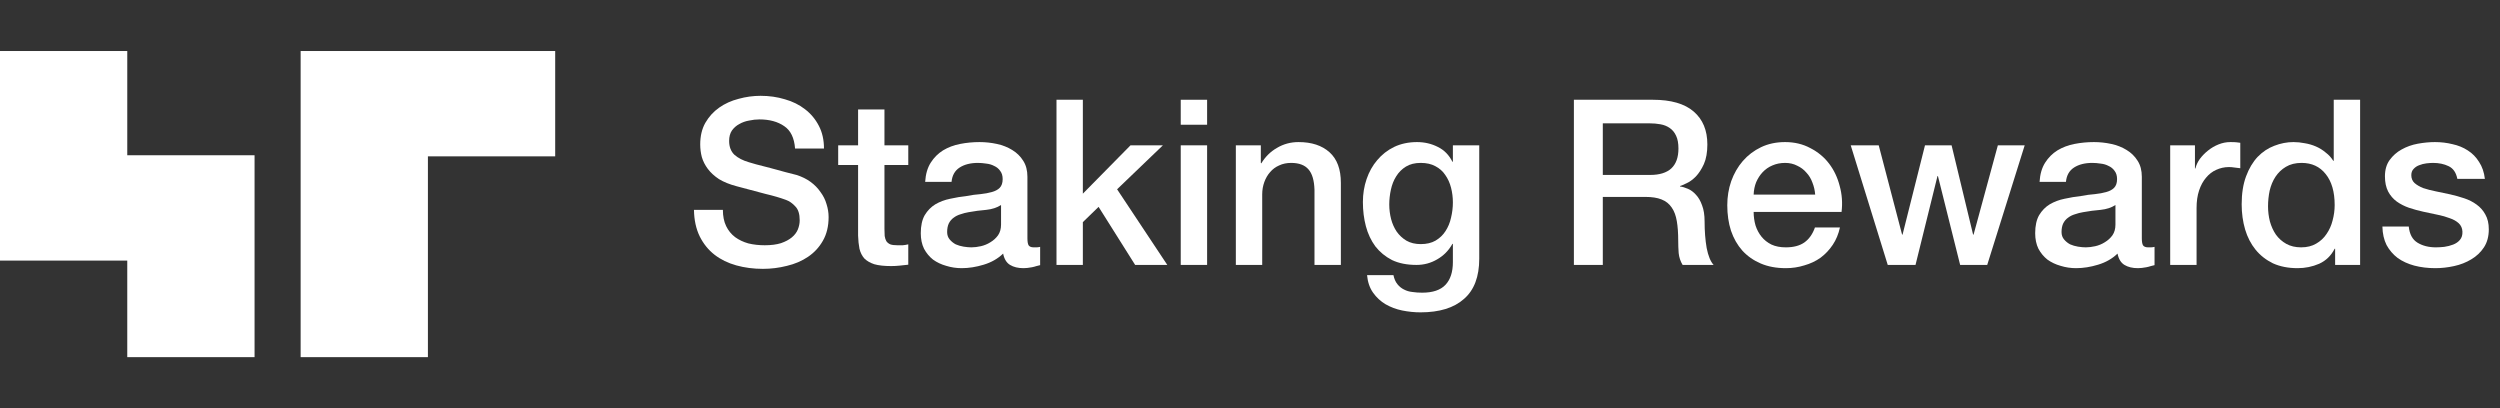 <svg width="196" height="32" viewBox="0 0 196 32" fill="none" xmlns="http://www.w3.org/2000/svg">
<rect x="0" y="0" width="196" height="32" fill="#333333" stroke="none"/>
<path d="M9.978 4H0V20.43H9.978V28H19.957V12.172H9.978V4Z" fill="white"/>
<path d="M23.57 28V4H43.527V12.258H33.548V28H23.57Z" fill="white"/>
<path d="M56.674 16.453C56.674 16.949 56.759 17.372 56.928 17.723C57.097 18.074 57.333 18.364 57.636 18.593C57.938 18.811 58.282 18.974 58.669 19.083C59.068 19.18 59.498 19.228 59.957 19.228C60.453 19.228 60.876 19.174 61.226 19.065C61.577 18.944 61.861 18.793 62.079 18.612C62.297 18.43 62.454 18.225 62.55 17.995C62.647 17.753 62.696 17.511 62.696 17.27C62.696 16.774 62.581 16.411 62.351 16.181C62.133 15.94 61.891 15.77 61.625 15.674C61.166 15.504 60.628 15.347 60.011 15.202C59.407 15.045 58.657 14.845 57.762 14.604C57.206 14.458 56.741 14.271 56.366 14.041C56.003 13.8 55.713 13.534 55.495 13.243C55.278 12.953 55.121 12.645 55.024 12.318C54.939 11.992 54.897 11.659 54.897 11.321C54.897 10.668 55.03 10.106 55.296 9.634C55.574 9.151 55.937 8.752 56.384 8.437C56.831 8.123 57.339 7.893 57.907 7.748C58.476 7.591 59.05 7.512 59.63 7.512C60.307 7.512 60.942 7.603 61.535 7.784C62.139 7.954 62.665 8.214 63.113 8.564C63.572 8.915 63.935 9.35 64.201 9.87C64.467 10.378 64.6 10.97 64.6 11.647H62.333C62.272 10.813 61.988 10.227 61.48 9.888C60.972 9.537 60.326 9.362 59.54 9.362C59.274 9.362 59.002 9.392 58.724 9.453C58.446 9.501 58.192 9.592 57.962 9.725C57.732 9.846 57.539 10.015 57.382 10.233C57.236 10.45 57.164 10.722 57.164 11.049C57.164 11.508 57.303 11.871 57.581 12.137C57.871 12.391 58.246 12.584 58.706 12.717C58.754 12.729 58.941 12.784 59.268 12.881C59.606 12.965 59.981 13.062 60.392 13.171C60.803 13.28 61.202 13.388 61.589 13.497C61.988 13.594 62.272 13.666 62.442 13.715C62.865 13.848 63.233 14.029 63.548 14.259C63.862 14.489 64.122 14.755 64.328 15.057C64.545 15.347 64.703 15.662 64.799 16C64.908 16.339 64.963 16.677 64.963 17.016C64.963 17.741 64.811 18.364 64.509 18.884C64.219 19.392 63.832 19.809 63.348 20.135C62.865 20.462 62.315 20.697 61.698 20.842C61.081 21 60.453 21.078 59.812 21.078C59.074 21.078 58.379 20.988 57.726 20.806C57.073 20.625 56.505 20.347 56.021 19.972C55.538 19.597 55.151 19.119 54.861 18.539C54.571 17.947 54.419 17.251 54.407 16.453H56.674Z" fill="white"/>
<path d="M65.714 11.393H67.274V8.582H69.341V11.393H71.209V12.935H69.341V17.941C69.341 18.158 69.347 18.346 69.359 18.503C69.384 18.66 69.426 18.793 69.486 18.902C69.559 19.011 69.662 19.095 69.795 19.156C69.928 19.204 70.109 19.228 70.339 19.228C70.484 19.228 70.629 19.228 70.774 19.228C70.919 19.216 71.064 19.192 71.209 19.156V20.752C70.98 20.776 70.756 20.8 70.538 20.824C70.321 20.848 70.097 20.86 69.867 20.86C69.323 20.86 68.882 20.812 68.543 20.715C68.217 20.607 67.957 20.456 67.763 20.262C67.582 20.056 67.455 19.803 67.382 19.5C67.322 19.198 67.286 18.854 67.274 18.466V12.935H65.714V11.393Z" fill="white"/>
<path d="M80.55 18.684C80.55 18.938 80.58 19.119 80.64 19.228C80.713 19.337 80.846 19.392 81.039 19.392C81.1 19.392 81.172 19.392 81.257 19.392C81.341 19.392 81.438 19.379 81.547 19.355V20.788C81.475 20.812 81.378 20.836 81.257 20.86C81.148 20.897 81.033 20.927 80.912 20.951C80.791 20.975 80.671 20.994 80.55 21.006C80.429 21.018 80.326 21.024 80.241 21.024C79.818 21.024 79.467 20.939 79.189 20.77C78.911 20.601 78.73 20.304 78.645 19.881C78.234 20.28 77.726 20.57 77.122 20.752C76.529 20.933 75.955 21.024 75.399 21.024C74.976 21.024 74.571 20.963 74.184 20.842C73.797 20.734 73.452 20.57 73.15 20.353C72.86 20.123 72.624 19.839 72.443 19.5C72.273 19.15 72.189 18.745 72.189 18.285C72.189 17.705 72.291 17.233 72.497 16.871C72.715 16.508 72.993 16.224 73.331 16.018C73.682 15.813 74.069 15.668 74.492 15.583C74.927 15.486 75.363 15.414 75.798 15.365C76.173 15.293 76.529 15.244 76.868 15.22C77.206 15.184 77.503 15.13 77.757 15.057C78.023 14.984 78.228 14.876 78.373 14.73C78.53 14.573 78.609 14.344 78.609 14.041C78.609 13.775 78.543 13.558 78.409 13.388C78.289 13.219 78.131 13.092 77.938 13.008C77.757 12.911 77.551 12.85 77.321 12.826C77.092 12.79 76.874 12.772 76.668 12.772C76.088 12.772 75.611 12.893 75.236 13.134C74.861 13.376 74.649 13.751 74.601 14.259H72.533C72.57 13.654 72.715 13.153 72.969 12.754C73.222 12.355 73.543 12.034 73.93 11.792C74.329 11.551 74.776 11.381 75.272 11.285C75.768 11.188 76.275 11.139 76.795 11.139C77.255 11.139 77.708 11.188 78.156 11.285C78.603 11.381 79.002 11.539 79.353 11.756C79.715 11.974 80.005 12.258 80.223 12.609C80.441 12.947 80.55 13.364 80.55 13.86V18.684ZM78.482 16.073C78.168 16.278 77.781 16.405 77.321 16.453C76.862 16.49 76.402 16.55 75.943 16.635C75.725 16.671 75.514 16.726 75.308 16.798C75.103 16.858 74.921 16.949 74.764 17.07C74.607 17.179 74.48 17.33 74.383 17.523C74.299 17.705 74.256 17.928 74.256 18.195C74.256 18.424 74.323 18.618 74.456 18.775C74.589 18.932 74.746 19.059 74.927 19.156C75.121 19.24 75.326 19.301 75.544 19.337C75.774 19.373 75.979 19.392 76.161 19.392C76.39 19.392 76.638 19.361 76.904 19.301C77.17 19.24 77.418 19.138 77.648 18.992C77.89 18.847 78.089 18.666 78.246 18.448C78.403 18.219 78.482 17.941 78.482 17.614V16.073Z" fill="white"/>
<path d="M82.829 7.821H84.896V15.184L88.632 11.393H91.171L87.58 14.839L91.516 20.77H88.995L86.129 16.218L84.896 17.415V20.77H82.829V7.821Z" fill="white"/>
<path d="M92.57 7.821H94.637V9.779H92.57V7.821ZM92.57 11.393H94.637V20.77H92.57V11.393Z" fill="white"/>
<path d="M96.89 11.393H98.849V12.772L98.885 12.808C99.199 12.288 99.61 11.883 100.118 11.593C100.626 11.291 101.188 11.139 101.805 11.139C102.833 11.139 103.643 11.405 104.235 11.938C104.828 12.47 105.124 13.268 105.124 14.332V20.77H103.056V14.876C103.032 14.138 102.875 13.606 102.585 13.28C102.295 12.941 101.841 12.772 101.225 12.772C100.874 12.772 100.56 12.838 100.281 12.971C100.003 13.092 99.768 13.268 99.574 13.497C99.381 13.715 99.23 13.975 99.121 14.277C99.012 14.579 98.957 14.9 98.957 15.238V20.77H96.89V11.393Z" fill="white"/>
<path d="M115.973 20.28C115.973 21.695 115.574 22.747 114.776 23.436C113.99 24.137 112.854 24.488 111.367 24.488C110.895 24.488 110.417 24.439 109.934 24.343C109.462 24.246 109.027 24.083 108.628 23.853C108.241 23.623 107.915 23.321 107.649 22.946C107.383 22.571 107.226 22.112 107.177 21.568H109.245C109.305 21.858 109.408 22.094 109.553 22.275C109.698 22.456 109.867 22.596 110.061 22.692C110.266 22.801 110.49 22.868 110.732 22.892C110.974 22.928 111.228 22.946 111.494 22.946C112.328 22.946 112.938 22.741 113.325 22.33C113.712 21.919 113.906 21.326 113.906 20.552V19.119H113.869C113.579 19.639 113.18 20.044 112.672 20.335C112.177 20.625 111.639 20.77 111.058 20.77C110.309 20.77 109.668 20.643 109.136 20.389C108.616 20.123 108.181 19.766 107.83 19.319C107.492 18.86 107.244 18.334 107.086 17.741C106.929 17.149 106.851 16.514 106.851 15.837C106.851 15.208 106.947 14.61 107.141 14.041C107.334 13.473 107.612 12.977 107.975 12.554C108.338 12.119 108.779 11.774 109.299 11.52C109.831 11.267 110.43 11.139 111.095 11.139C111.687 11.139 112.231 11.267 112.727 11.52C113.223 11.762 113.603 12.149 113.869 12.681H113.906V11.393H115.973V20.28ZM111.385 19.138C111.844 19.138 112.231 19.047 112.545 18.866C112.872 18.672 113.132 18.424 113.325 18.122C113.531 17.808 113.676 17.457 113.761 17.07C113.857 16.671 113.906 16.272 113.906 15.873C113.906 15.474 113.857 15.087 113.761 14.712C113.664 14.338 113.513 14.005 113.307 13.715C113.114 13.425 112.854 13.195 112.527 13.026C112.213 12.856 111.832 12.772 111.385 12.772C110.925 12.772 110.538 12.868 110.224 13.062C109.91 13.255 109.656 13.509 109.462 13.824C109.269 14.126 109.13 14.477 109.045 14.876C108.961 15.262 108.918 15.649 108.918 16.036C108.918 16.423 108.967 16.804 109.063 17.179C109.16 17.542 109.305 17.868 109.499 18.158C109.704 18.448 109.958 18.684 110.26 18.866C110.575 19.047 110.949 19.138 111.385 19.138Z" fill="white"/>
<path d="M123.393 7.821H129.577C131.004 7.821 132.074 8.129 132.787 8.746C133.501 9.362 133.857 10.221 133.857 11.321C133.857 11.938 133.767 12.451 133.585 12.863C133.404 13.261 133.192 13.588 132.95 13.842C132.709 14.084 132.467 14.259 132.225 14.368C131.995 14.477 131.826 14.549 131.717 14.585V14.622C131.911 14.646 132.116 14.706 132.334 14.803C132.563 14.9 132.775 15.057 132.969 15.275C133.162 15.48 133.319 15.752 133.44 16.091C133.573 16.429 133.64 16.852 133.64 17.36C133.64 18.122 133.694 18.817 133.803 19.446C133.924 20.062 134.105 20.504 134.347 20.77H131.917C131.747 20.492 131.645 20.183 131.608 19.845C131.584 19.506 131.572 19.18 131.572 18.866C131.572 18.273 131.536 17.765 131.463 17.342C131.391 16.907 131.258 16.55 131.064 16.272C130.871 15.982 130.605 15.77 130.266 15.637C129.94 15.504 129.517 15.438 128.997 15.438H125.66V20.77H123.393V7.821ZM125.66 13.715H129.378C130.103 13.715 130.653 13.546 131.028 13.207C131.403 12.856 131.59 12.336 131.59 11.647C131.59 11.236 131.53 10.904 131.409 10.65C131.288 10.384 131.119 10.178 130.901 10.033C130.695 9.888 130.454 9.791 130.176 9.743C129.91 9.695 129.631 9.67 129.341 9.67H125.66V13.715Z" fill="white"/>
<path d="M142.31 15.256C142.286 14.93 142.214 14.616 142.093 14.313C141.984 14.011 141.827 13.751 141.621 13.534C141.428 13.304 141.186 13.122 140.896 12.989C140.618 12.844 140.303 12.772 139.953 12.772C139.59 12.772 139.258 12.838 138.955 12.971C138.665 13.092 138.411 13.268 138.194 13.497C137.988 13.715 137.819 13.975 137.686 14.277C137.565 14.579 137.498 14.906 137.486 15.256H142.31ZM137.486 16.617C137.486 16.979 137.535 17.33 137.631 17.669C137.74 18.007 137.897 18.303 138.103 18.557C138.308 18.811 138.568 19.017 138.883 19.174C139.197 19.319 139.572 19.392 140.007 19.392C140.612 19.392 141.095 19.265 141.458 19.011C141.833 18.745 142.111 18.352 142.292 17.832H144.251C144.142 18.34 143.955 18.793 143.689 19.192C143.423 19.591 143.102 19.93 142.728 20.208C142.353 20.474 141.93 20.673 141.458 20.806C140.999 20.951 140.515 21.024 140.007 21.024C139.27 21.024 138.617 20.903 138.048 20.661C137.48 20.419 136.997 20.081 136.598 19.645C136.211 19.21 135.914 18.69 135.709 18.086C135.515 17.481 135.419 16.816 135.419 16.091C135.419 15.426 135.522 14.797 135.727 14.204C135.945 13.6 136.247 13.074 136.634 12.627C137.033 12.167 137.51 11.805 138.067 11.539C138.623 11.273 139.252 11.139 139.953 11.139C140.69 11.139 141.349 11.297 141.93 11.611C142.522 11.913 143.012 12.318 143.399 12.826C143.786 13.334 144.064 13.92 144.233 14.585C144.414 15.238 144.463 15.915 144.378 16.617H137.486Z" fill="white"/>
<path d="M145.097 11.393H147.292L149.124 18.394H149.16L150.919 11.393H153.005L154.691 18.394H154.728L156.632 11.393H158.736L155.798 20.77H153.676L151.935 13.806H151.898L150.176 20.77H147.999L145.097 11.393Z" fill="white"/>
<path d="M167.919 18.684C167.919 18.938 167.949 19.119 168.009 19.228C168.082 19.337 168.215 19.392 168.408 19.392C168.469 19.392 168.541 19.392 168.626 19.392C168.71 19.392 168.807 19.379 168.916 19.355V20.788C168.843 20.812 168.747 20.836 168.626 20.86C168.517 20.897 168.402 20.927 168.281 20.951C168.16 20.975 168.039 20.994 167.919 21.006C167.798 21.018 167.695 21.024 167.61 21.024C167.187 21.024 166.836 20.939 166.558 20.77C166.28 20.601 166.099 20.304 166.014 19.881C165.603 20.28 165.095 20.57 164.491 20.752C163.898 20.933 163.324 21.024 162.768 21.024C162.345 21.024 161.94 20.963 161.553 20.842C161.166 20.734 160.821 20.57 160.519 20.353C160.229 20.123 159.993 19.839 159.812 19.5C159.642 19.15 159.558 18.745 159.558 18.285C159.558 17.705 159.66 17.233 159.866 16.871C160.084 16.508 160.362 16.224 160.7 16.018C161.051 15.813 161.438 15.668 161.861 15.583C162.296 15.486 162.732 15.414 163.167 15.365C163.542 15.293 163.898 15.244 164.237 15.22C164.575 15.184 164.872 15.13 165.126 15.057C165.392 14.984 165.597 14.876 165.742 14.73C165.899 14.573 165.978 14.344 165.978 14.041C165.978 13.775 165.911 13.558 165.778 13.388C165.658 13.219 165.5 13.092 165.307 13.008C165.126 12.911 164.92 12.85 164.69 12.826C164.461 12.79 164.243 12.772 164.037 12.772C163.457 12.772 162.979 12.893 162.605 13.134C162.23 13.376 162.018 13.751 161.97 14.259H159.902C159.939 13.654 160.084 13.153 160.338 12.754C160.591 12.355 160.912 12.034 161.299 11.792C161.698 11.551 162.145 11.381 162.641 11.285C163.137 11.188 163.644 11.139 164.164 11.139C164.624 11.139 165.077 11.188 165.525 11.285C165.972 11.381 166.371 11.539 166.722 11.756C167.084 11.974 167.374 12.258 167.592 12.609C167.81 12.947 167.919 13.364 167.919 13.86V18.684ZM165.851 16.073C165.537 16.278 165.15 16.405 164.69 16.453C164.231 16.49 163.771 16.55 163.312 16.635C163.094 16.671 162.883 16.726 162.677 16.798C162.472 16.858 162.29 16.949 162.133 17.07C161.976 17.179 161.849 17.33 161.752 17.523C161.668 17.705 161.625 17.928 161.625 18.195C161.625 18.424 161.692 18.618 161.825 18.775C161.958 18.932 162.115 19.059 162.296 19.156C162.49 19.24 162.695 19.301 162.913 19.337C163.143 19.373 163.348 19.392 163.53 19.392C163.759 19.392 164.007 19.361 164.273 19.301C164.539 19.24 164.787 19.138 165.017 18.992C165.259 18.847 165.458 18.666 165.615 18.448C165.772 18.219 165.851 17.941 165.851 17.614V16.073Z" fill="white"/>
<path d="M170.143 11.393H172.084V13.207H172.12C172.18 12.953 172.295 12.705 172.465 12.463C172.646 12.222 172.858 12.004 173.099 11.811C173.353 11.605 173.631 11.442 173.934 11.321C174.236 11.2 174.544 11.139 174.859 11.139C175.1 11.139 175.264 11.146 175.348 11.158C175.445 11.17 175.542 11.182 175.638 11.194V13.189C175.493 13.165 175.342 13.147 175.185 13.134C175.04 13.11 174.895 13.098 174.75 13.098C174.399 13.098 174.067 13.171 173.752 13.316C173.45 13.449 173.184 13.654 172.954 13.932C172.725 14.198 172.543 14.531 172.41 14.93C172.277 15.329 172.211 15.788 172.211 16.308V20.77H170.143V11.393Z" fill="white"/>
<path d="M185.033 20.77H183.074V19.5H183.038C182.76 20.044 182.355 20.437 181.823 20.679C181.291 20.909 180.728 21.024 180.136 21.024C179.398 21.024 178.752 20.897 178.195 20.643C177.651 20.377 177.198 20.02 176.835 19.573C176.472 19.125 176.2 18.599 176.019 17.995C175.838 17.378 175.747 16.719 175.747 16.018C175.747 15.172 175.862 14.44 176.092 13.824C176.321 13.207 176.624 12.699 176.998 12.3C177.385 11.901 177.821 11.611 178.304 11.43C178.8 11.236 179.302 11.139 179.809 11.139C180.1 11.139 180.396 11.17 180.698 11.23C181 11.279 181.291 11.363 181.569 11.484C181.847 11.605 182.101 11.762 182.33 11.956C182.572 12.137 182.772 12.355 182.929 12.609H182.965V7.821H185.033V20.77ZM177.814 16.181C177.814 16.58 177.863 16.973 177.96 17.36C178.068 17.747 178.226 18.092 178.431 18.394C178.649 18.696 178.921 18.938 179.247 19.119C179.574 19.301 179.961 19.392 180.408 19.392C180.867 19.392 181.26 19.295 181.587 19.101C181.925 18.908 182.197 18.654 182.403 18.34C182.621 18.025 182.778 17.675 182.874 17.288C182.983 16.889 183.038 16.484 183.038 16.073C183.038 15.033 182.802 14.223 182.33 13.642C181.871 13.062 181.242 12.772 180.444 12.772C179.961 12.772 179.55 12.875 179.211 13.08C178.885 13.274 178.612 13.534 178.395 13.86C178.189 14.174 178.038 14.537 177.941 14.948C177.857 15.347 177.814 15.758 177.814 16.181Z" fill="white"/>
<path d="M188.847 17.759C188.908 18.364 189.137 18.787 189.536 19.029C189.935 19.271 190.413 19.392 190.969 19.392C191.163 19.392 191.38 19.379 191.622 19.355C191.876 19.319 192.112 19.259 192.329 19.174C192.547 19.089 192.722 18.968 192.855 18.811C193 18.642 193.067 18.424 193.055 18.158C193.043 17.892 192.946 17.675 192.765 17.505C192.583 17.336 192.348 17.203 192.057 17.106C191.779 16.997 191.459 16.907 191.096 16.834C190.733 16.762 190.365 16.683 189.99 16.599C189.603 16.514 189.228 16.411 188.865 16.29C188.515 16.169 188.194 16.006 187.904 15.8C187.626 15.595 187.402 15.335 187.233 15.021C187.064 14.694 186.979 14.295 186.979 13.824C186.979 13.316 187.1 12.893 187.342 12.554C187.596 12.204 187.91 11.925 188.285 11.72C188.672 11.502 189.095 11.351 189.555 11.267C190.026 11.182 190.473 11.139 190.897 11.139C191.38 11.139 191.84 11.194 192.275 11.303C192.722 11.399 193.121 11.563 193.472 11.792C193.835 12.022 194.131 12.324 194.361 12.699C194.602 13.062 194.754 13.503 194.814 14.023H192.656C192.559 13.527 192.329 13.195 191.967 13.026C191.616 12.856 191.211 12.772 190.752 12.772C190.606 12.772 190.431 12.784 190.226 12.808C190.032 12.832 189.845 12.881 189.663 12.953C189.494 13.014 189.349 13.11 189.228 13.243C189.107 13.364 189.047 13.527 189.047 13.733C189.047 13.987 189.131 14.192 189.301 14.35C189.482 14.507 189.712 14.64 189.99 14.749C190.28 14.845 190.606 14.93 190.969 15.002C191.332 15.075 191.707 15.154 192.094 15.238C192.468 15.323 192.837 15.426 193.2 15.547C193.563 15.668 193.883 15.831 194.161 16.036C194.451 16.242 194.681 16.502 194.85 16.816C195.032 17.131 195.122 17.517 195.122 17.977C195.122 18.533 194.995 19.005 194.742 19.392C194.488 19.778 194.155 20.093 193.744 20.335C193.345 20.576 192.898 20.752 192.402 20.86C191.906 20.969 191.417 21.024 190.933 21.024C190.34 21.024 189.79 20.957 189.283 20.824C188.787 20.691 188.352 20.492 187.977 20.226C187.614 19.948 187.324 19.609 187.106 19.21C186.901 18.799 186.792 18.315 186.78 17.759H188.847Z" fill="white"/>
</svg>
